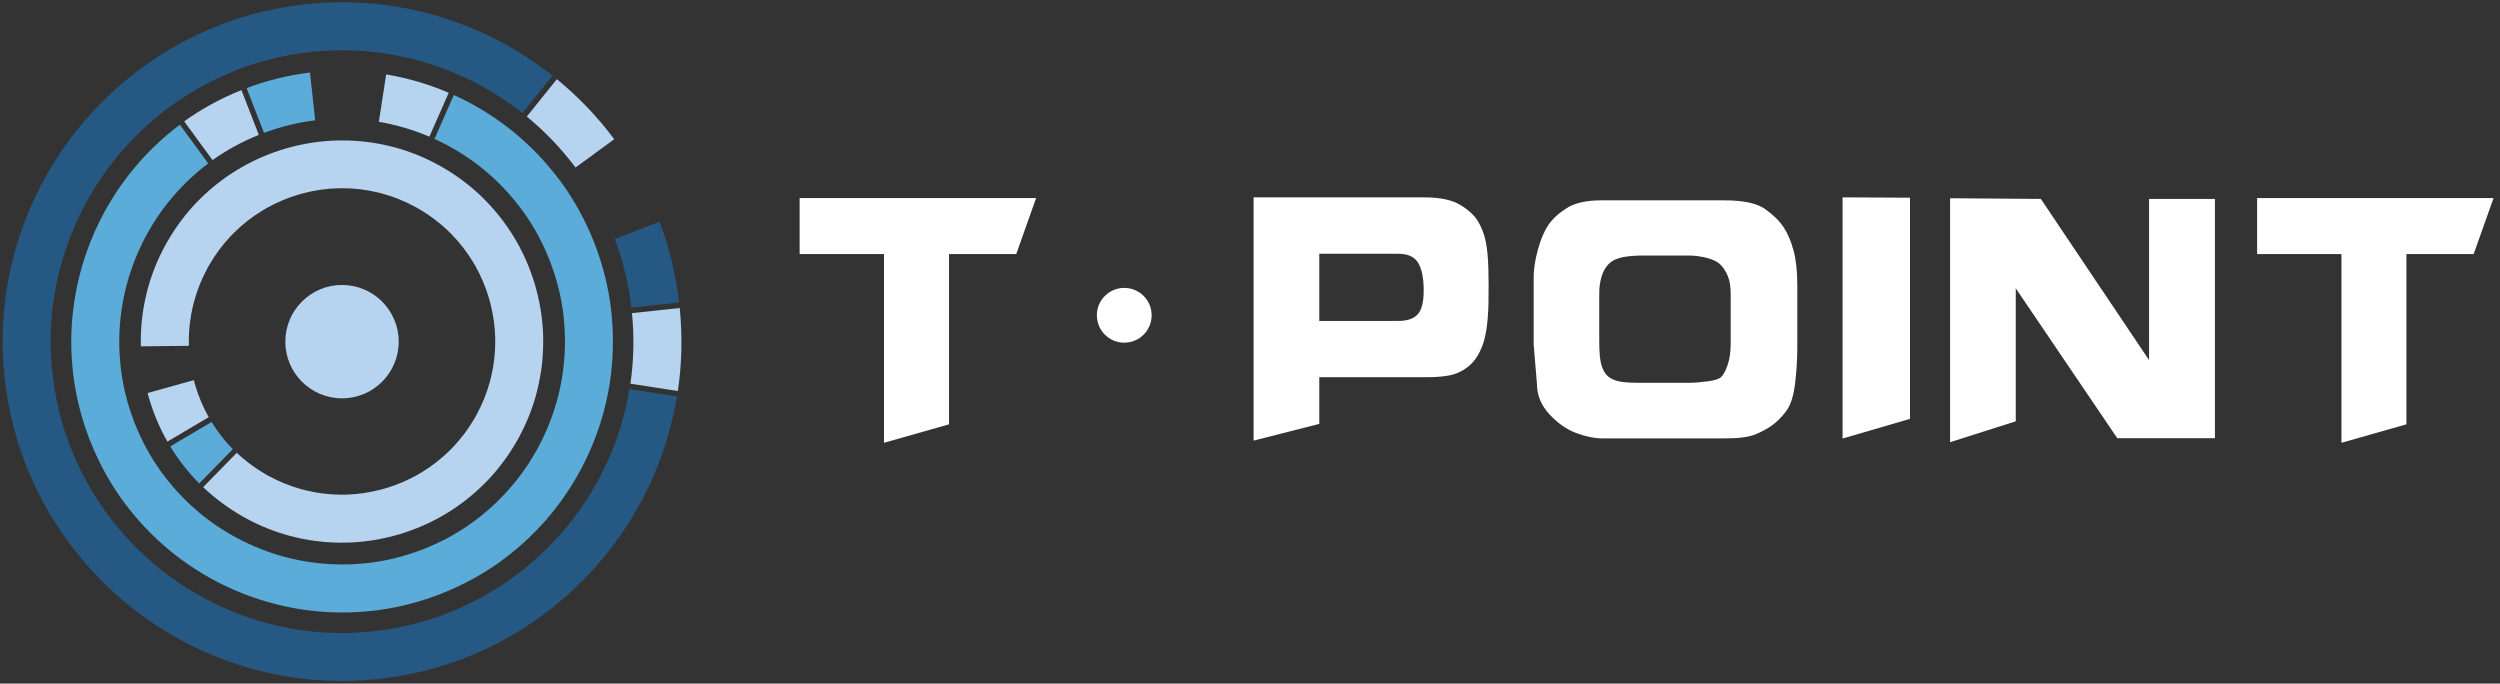 <svg width="512" height="140" xmlns="http://www.w3.org/2000/svg">
 <rect width="100%" height="100%" fill="#333333" stroke="none"/>
 <style type="text/css">.st0{fill:#5BACD8;}
	.st1{fill:#B6D3EF;}
	.st2{fill:#255983;}</style>

 <g>
  <title>background</title>
  <rect fill="none" id="canvas_background" height="142" width="514" y="-1" x="-1"/>
 </g>
 <g>
  <title>Layer 1</title>
  <path id="svg_1" d="m1212.407,-5738.54l0.2,0c-0.87,-0.81 -1.75,-1.62 -2.63,-2.42l2.43,2.42z"/>
  <g id="svg_2">
   <g id="svg_3">
    <path id="svg_4" d="m212.197,40.57l-4.07,11.46l-13.77,0l0,34.87l-13.31,3.78l0,-38.65l-17.28,0l0,-11.46l48.43,0z" fill="#fff"/>
    <path id="svg_5" d="m256.727,40.42l34.94,0c3.21,0 5.66,0.51 7.35,1.52c1.69,1.01 2.9,2.12 3.64,3.33s1.27,2.56 1.59,4.05c0.32,1.49 0.51,3.39 0.57,5.7s0.07,4.71 0.02,7.18c-0.09,3.68 -0.48,6.47 -1.16,8.36c-0.68,1.89 -1.59,3.32 -2.73,4.3c-1.14,0.97 -2.39,1.62 -3.75,1.94c-1.36,0.32 -3.16,0.47 -5.42,0.45l-21.59,0l0,9.56l-13.45,3.43l0,-49.82l-0.01,0zm13.46,11.53l0,13.78l16.13,0c2,0 3.4,-0.52 4.19,-1.55c0.8,-1.03 1.15,-2.9 1.05,-5.58c-0.1,-2.26 -0.52,-3.93 -1.28,-5.01c-0.76,-1.08 -2.08,-1.62 -3.96,-1.62l-16.13,0l0,-0.02z" fill="#fff"/>
    <path id="svg_6" d="m314.087,56.95c0,-1.76 0.29,-3.7 0.87,-5.82s1.3,-3.81 2.16,-5.07c0.86,-1.26 2.12,-2.41 3.78,-3.46s4.02,-1.57 7.07,-1.57l25.2,0c3.85,0 6.62,0.59 8.3,1.77c1.68,1.18 2.94,2.42 3.8,3.71c0.86,1.3 1.54,2.9 2.05,4.8c0.51,1.9 0.77,4.26 0.77,7.07l0,12.81c0,2.36 -0.15,4.82 -0.46,7.39s-0.93,4.47 -1.87,5.69c-0.94,1.23 -1.9,2.18 -2.87,2.87c-0.98,0.69 -2.12,1.3 -3.44,1.84c-1.32,0.54 -3.37,0.8 -6.16,0.8l-25.09,0c-1.62,0 -3.41,-0.36 -5.37,-1.09c-1.96,-0.73 -3.79,-2 -5.48,-3.82s-2.55,-3.86 -2.57,-6.12l-0.68,-8.14l0,-13.66l-0.01,0zm21.62,-4.61c-1.67,0.05 -3,0.21 -4,0.48c-1,0.27 -1.8,0.74 -2.39,1.39c-0.6,0.65 -1.04,1.49 -1.34,2.52c-0.3,1.02 -0.45,2.15 -0.45,3.39l0,9.85c0,2.36 0.17,4.03 0.52,5.03c0.34,1 0.8,1.72 1.37,2.16c0.57,0.44 1.3,0.76 2.18,0.95c0.88,0.19 2.29,0.29 4.25,0.29l10.28,0c0.76,0 1.88,-0.09 3.37,-0.27s2.46,-0.46 2.93,-0.86s0.92,-1.2 1.36,-2.43c0.44,-1.23 0.66,-2.73 0.66,-4.51l0,-10.1c0,-1.45 -0.18,-2.65 -0.55,-3.59c-0.37,-0.94 -0.86,-1.72 -1.46,-2.36c-0.61,-0.63 -1.55,-1.11 -2.82,-1.45c-1.27,-0.33 -2.56,-0.5 -3.87,-0.5l-10.04,0l0,0.01z" fill="#fff"/>
    <path id="svg_7" d="m377.357,40.42l13.81,0.07l0,45.29l-13.81,4.03l0,-49.39z" fill="#fff"/>
    <path id="svg_8" d="m399.377,40.6l18.59,0.14l22.16,33.01l0,-33.01l13.49,0l0,49l-20,0l-20.79,-30.69l0,27.23l-13.45,4.28l0,-49.96z" fill="#fff"/>
    <path id="svg_9" d="m510.677,40.57l-4.07,11.46l-13.77,0l0,34.87l-13.31,3.78l0,-38.65l-17.27,0l0,-11.46l48.42,0z" fill="#fff"/>
   </g>
   <path id="svg_10" d="m230.247,70.18l0,0c-3.1,0 -5.61,-2.51 -5.61,-5.61l0,0c0,-3.1 2.51,-5.61 5.61,-5.61l0,0c3.1,0 5.61,2.51 5.61,5.61l0,0c0,3.1 -2.51,5.61 -5.61,5.61z" fill="#fff"/>
  </g>
  <g id="svg_11">
   <path id="svg_12" d="m43.327,86.42l-8.46,5c1.66,2.73 3.64,5.28 5.93,7.59l6.88,-7.02c-1.67,-1.7 -3.12,-3.57 -4.35,-5.57z" class="st0"/>
   <path id="svg_13" d="m39.997,78.94c-0.11,-0.36 -0.21,-0.73 -0.3,-1.09l-9.47,2.64c0.1,0.37 0.2,0.73 0.3,1.09c0.91,3.08 2.16,6.06 3.76,8.86l8.46,-5c-1.16,-2.05 -2.08,-4.24 -2.75,-6.5zm71.25,-9.96c-0.08,-3.23 -0.55,-6.43 -1.37,-9.53c-0.1,-0.37 -0.2,-0.73 -0.3,-1.09c-0.9,-3.08 -2.16,-6.06 -3.76,-8.86c-0.19,-0.33 -0.38,-0.65 -0.58,-0.98c-1.66,-2.73 -3.64,-5.28 -5.94,-7.59c-0.27,-0.27 -0.53,-0.54 -0.8,-0.8c-2.29,-2.18 -4.87,-4.12 -7.71,-5.78c-0.16,-0.1 -0.32,-0.2 -0.49,-0.29c-0.17,-0.09 -0.33,-0.18 -0.5,-0.27c-2.89,-1.58 -5.89,-2.78 -8.94,-3.61c-0.37,-0.1 -0.73,-0.18 -1.1,-0.27c-3.16,-0.77 -6.37,-1.14 -9.56,-1.15c-0.38,0 -0.76,0 -1.14,0.01c-3.23,0.08 -6.43,0.55 -9.53,1.37c-0.37,0.1 -0.73,0.2 -1.09,0.3c-3.08,0.91 -6.06,2.16 -8.86,3.76c-0.33,0.19 -0.65,0.38 -0.98,0.58c-2.73,1.66 -5.28,3.64 -7.59,5.93c-0.27,0.27 -0.54,0.53 -0.8,0.8c-2.18,2.29 -4.12,4.87 -5.78,7.71c-0.1,0.16 -0.2,0.32 -0.29,0.49c-0.09,0.17 -0.18,0.33 -0.27,0.5c-1.58,2.89 -2.78,5.88 -3.61,8.93c-0.1,0.37 -0.18,0.73 -0.27,1.1c-0.77,3.16 -1.15,6.37 -1.15,9.56c0,0.38 0,0.76 0.01,1.13l9.83,-0.1c-0.01,-0.38 -0.01,-0.76 -0.01,-1.14c0.01,-2.34 0.29,-4.69 0.85,-7.02c0.09,-0.37 0.18,-0.73 0.28,-1.1c0.62,-2.24 1.5,-4.43 2.64,-6.55c0.09,-0.17 0.17,-0.34 0.27,-0.5c0.09,-0.17 0.19,-0.32 0.29,-0.49c1.22,-2.08 2.65,-3.97 4.24,-5.66c0.26,-0.28 0.53,-0.54 0.8,-0.81c1.7,-1.67 3.57,-3.13 5.56,-4.35c0.32,-0.2 0.65,-0.39 0.98,-0.58c2.06,-1.16 4.25,-2.08 6.5,-2.76c0.36,-0.11 0.73,-0.21 1.09,-0.3c2.28,-0.59 4.62,-0.94 6.99,-1.01c0.38,-0.01 0.76,-0.01 1.13,-0.01c2.34,0.01 4.69,0.29 7.02,0.85c0.37,0.09 0.73,0.18 1.1,0.28c2.24,0.62 4.43,1.5 6.55,2.64c0.17,0.09 0.34,0.17 0.5,0.27c0.17,0.09 0.32,0.19 0.49,0.29c2.08,1.22 3.97,2.65 5.66,4.24c0.28,0.26 0.54,0.53 0.81,0.8c1.67,1.7 3.13,3.57 4.35,5.56c0.2,0.32 0.39,0.65 0.58,0.98c1.16,2.06 2.08,4.25 2.76,6.5c0.11,0.36 0.21,0.73 0.3,1.09c0.59,2.28 0.94,4.63 1.01,6.99c0.01,0.38 0.01,0.76 0.01,1.13c-0.01,2.34 -0.29,4.69 -0.85,7.02c-0.09,0.37 -0.18,0.74 -0.28,1.1c-0.62,2.24 -1.5,4.43 -2.64,6.55c-0.09,0.17 -0.17,0.34 -0.27,0.5c-0.09,0.17 -0.2,0.32 -0.29,0.49c-1.22,2.08 -2.65,3.97 -4.24,5.66c-0.26,0.28 -0.53,0.54 -0.8,0.81c-1.7,1.67 -3.57,3.13 -5.56,4.35c-0.32,0.2 -0.65,0.39 -0.98,0.58c-2.06,1.16 -4.25,2.08 -6.5,2.76c-0.36,0.11 -0.73,0.21 -1.09,0.3c-2.28,0.59 -4.62,0.94 -6.99,1.01c-0.38,0.01 -0.76,0.01 -1.14,0.01c-2.34,-0.01 -4.69,-0.29 -7.01,-0.85c-0.37,-0.09 -0.73,-0.18 -1.1,-0.28c-2.24,-0.62 -4.43,-1.5 -6.55,-2.64c-0.17,-0.09 -0.34,-0.17 -0.5,-0.27s-0.32,-0.19 -0.49,-0.29c-2.08,-1.22 -3.97,-2.65 -5.66,-4.24l-6.88,7.03c2.29,2.18 4.87,4.12 7.71,5.78c0.16,0.1 0.32,0.2 0.49,0.29c0.17,0.09 0.33,0.18 0.5,0.27c2.89,1.58 5.88,2.78 8.93,3.61c0.37,0.1 0.73,0.19 1.1,0.27c3.16,0.77 6.37,1.15 9.56,1.15c0.38,0 0.76,0 1.13,-0.01c3.23,-0.08 6.43,-0.55 9.53,-1.37c0.37,-0.1 0.73,-0.2 1.09,-0.3c3.08,-0.91 6.06,-2.16 8.86,-3.76c0.33,-0.19 0.65,-0.38 0.98,-0.58c2.73,-1.66 5.28,-3.64 7.59,-5.94c0.27,-0.27 0.54,-0.53 0.8,-0.8c2.18,-2.29 4.12,-4.87 5.78,-7.71c0.1,-0.16 0.2,-0.32 0.29,-0.49c0.09,-0.17 0.18,-0.33 0.27,-0.5c1.58,-2.89 2.78,-5.88 3.61,-8.93c0.1,-0.37 0.19,-0.73 0.27,-1.1c0.77,-3.16 1.15,-6.37 1.15,-9.56c0.01,-0.35 0.01,-0.73 0,-1.11z" class="st1"/>
  </g>
  <g id="svg_14">
   <path id="svg_15" d="m53.007,27.62l-3.56,-9.17c-4.24,1.7 -8.17,3.85 -11.73,6.4l5.81,7.94c2.89,-2.05 6.06,-3.79 9.48,-5.17z" class="st1"/>
   <path id="svg_16" d="m87.937,27.99l3.96,-8.99c-4.09,-1.75 -8.4,-3.02 -12.81,-3.76l-1.5,9.71c3.56,0.61 7.04,1.63 10.35,3.04z" class="st1"/>
   <path id="svg_17" d="m64.547,24.64l-1.06,-9.78c-4.35,0.52 -8.7,1.57 -12.98,3.18l3.56,9.17c3.45,-1.29 6.96,-2.14 10.48,-2.57zm60.72,39.89c-0.04,-0.38 -0.06,-0.75 -0.11,-1.13c-0.52,-4.35 -1.57,-8.7 -3.18,-12.98c-0.07,-0.18 -0.12,-0.36 -0.19,-0.53c-0.07,-0.18 -0.15,-0.35 -0.22,-0.52c-1.7,-4.24 -3.85,-8.17 -6.4,-11.73c-0.22,-0.31 -0.46,-0.6 -0.68,-0.91c-2.71,-3.61 -5.82,-6.84 -9.24,-9.64c-0.29,-0.24 -0.59,-0.48 -0.88,-0.71c-3.53,-2.76 -7.36,-5.09 -11.42,-6.92l-3.96,8.99c3.27,1.49 6.37,3.36 9.23,5.59c0.3,0.23 0.59,0.47 0.88,0.71c2.76,2.27 5.27,4.88 7.46,7.79c0.23,0.3 0.46,0.6 0.68,0.91c2.06,2.88 3.8,6.05 5.17,9.47c0.07,0.18 0.15,0.35 0.22,0.52c0.07,0.18 0.13,0.36 0.19,0.53c1.29,3.45 2.15,6.97 2.57,10.48c0.05,0.38 0.08,0.75 0.11,1.13c0.35,3.63 0.26,7.25 -0.25,10.79c-0.05,0.37 -0.11,0.75 -0.17,1.12c-0.6,3.57 -1.63,7.04 -3.04,10.35c-0.15,0.35 -0.3,0.69 -0.46,1.04c-1.49,3.27 -3.36,6.37 -5.59,9.23c-0.23,0.3 -0.47,0.59 -0.71,0.88c-2.27,2.76 -4.88,5.27 -7.79,7.46c-0.3,0.23 -0.6,0.46 -0.91,0.68c-2.88,2.06 -6.05,3.8 -9.47,5.17c-0.18,0.07 -0.35,0.15 -0.52,0.22c-0.18,0.07 -0.36,0.13 -0.53,0.19c-3.45,1.29 -6.97,2.15 -10.48,2.57c-0.38,0.05 -0.75,0.08 -1.13,0.11c-3.63,0.35 -7.25,0.26 -10.79,-0.25c-0.37,-0.05 -0.75,-0.11 -1.12,-0.17c-3.57,-0.6 -7.04,-1.63 -10.35,-3.04c-0.35,-0.15 -0.69,-0.3 -1.04,-0.46c-3.27,-1.49 -6.37,-3.36 -9.23,-5.59c-0.3,-0.23 -0.59,-0.47 -0.88,-0.71c-2.76,-2.27 -5.27,-4.88 -7.46,-7.79c-0.23,-0.3 -0.46,-0.6 -0.68,-0.91c-2.06,-2.88 -3.8,-6.05 -5.17,-9.47c-0.07,-0.18 -0.15,-0.35 -0.22,-0.52c-0.07,-0.18 -0.13,-0.36 -0.19,-0.53c-1.29,-3.45 -2.15,-6.97 -2.57,-10.48c-0.05,-0.38 -0.08,-0.75 -0.11,-1.13c-0.35,-3.63 -0.26,-7.25 0.25,-10.79c0.05,-0.37 0.11,-0.75 0.17,-1.12c0.6,-3.57 1.63,-7.04 3.04,-10.35c0.15,-0.35 0.3,-0.69 0.46,-1.04c1.49,-3.27 3.36,-6.37 5.59,-9.23c0.23,-0.3 0.47,-0.59 0.71,-0.88c2.27,-2.76 4.88,-5.27 7.79,-7.46l-5.81,-7.93c-3.61,2.71 -6.84,5.81 -9.64,9.24c-0.24,0.29 -0.48,0.59 -0.71,0.88c-2.76,3.52 -5.09,7.36 -6.92,11.42c-0.16,0.34 -0.31,0.69 -0.46,1.04c-1.76,4.09 -3.02,8.4 -3.76,12.81c-0.06,0.37 -0.12,0.75 -0.17,1.12c-0.64,4.38 -0.76,8.86 -0.31,13.35c0.04,0.38 0.06,0.75 0.11,1.13c0.52,4.35 1.57,8.7 3.18,12.98c0.07,0.18 0.12,0.36 0.19,0.53c0.07,0.18 0.15,0.35 0.22,0.52c1.7,4.24 3.85,8.17 6.4,11.73c0.22,0.31 0.46,0.6 0.68,0.91c2.71,3.61 5.82,6.84 9.24,9.64c0.29,0.24 0.59,0.48 0.88,0.71c3.52,2.76 7.36,5.09 11.42,6.92c0.34,0.16 0.69,0.31 1.04,0.46c4.09,1.75 8.4,3.02 12.81,3.76c0.37,0.06 0.75,0.12 1.12,0.17c4.38,0.64 8.86,0.76 13.35,0.31c0.38,-0.04 0.75,-0.06 1.13,-0.11c4.35,-0.52 8.7,-1.57 12.98,-3.18c0.18,-0.07 0.36,-0.12 0.53,-0.19c0.18,-0.07 0.35,-0.15 0.52,-0.22c4.24,-1.7 8.17,-3.85 11.73,-6.4c0.31,-0.22 0.6,-0.46 0.91,-0.68c3.61,-2.71 6.84,-5.81 9.64,-9.24c0.24,-0.29 0.48,-0.59 0.71,-0.88c2.76,-3.52 5.09,-7.36 6.92,-11.42c0.16,-0.34 0.31,-0.69 0.46,-1.04c1.76,-4.09 3.02,-8.4 3.76,-12.81c0.06,-0.37 0.12,-0.75 0.17,-1.12c0.62,-4.38 0.74,-8.86 0.3,-13.35z" class="st0"/>
  </g>
  <path id="svg_18" d="m129.427,64.13c0.48,4.92 0.37,9.76 -0.32,14.45l9.72,1.51c0.81,-5.52 0.96,-11.22 0.38,-17.01l-9.78,1.05z" class="st1"/>
  <path id="svg_19" d="m117.867,34.31l7.93,-5.8c-3.41,-4.57 -7.36,-8.7 -11.75,-12.3l-6.16,7.66c3.72,3.06 7.08,6.56 9.98,10.44z" class="st1"/>
  <path id="svg_20" d="m139.077,61.94c-0.67,-5.78 -2.03,-11.32 -4,-16.54l-9.17,3.55c1.67,4.43 2.82,9.14 3.4,14.05l9.77,-1.06zm-14.24,31.61c-0.15,0.35 -0.3,0.69 -0.46,1.04c-2.01,4.41 -4.54,8.55 -7.52,12.33c-0.23,0.3 -0.47,0.59 -0.71,0.88c-3.06,3.72 -6.56,7.08 -10.44,9.98c-0.3,0.23 -0.61,0.45 -0.92,0.67c-3.89,2.79 -8.13,5.14 -12.67,6.94c-0.35,0.14 -0.7,0.29 -1.05,0.43c-4.43,1.67 -9.14,2.82 -14.05,3.4c-0.19,0.02 -0.37,0.05 -0.56,0.08c-0.19,0.02 -0.38,0.03 -0.56,0.05c-4.92,0.48 -9.76,0.37 -14.45,-0.32c-0.38,-0.05 -0.75,-0.13 -1.12,-0.19c-4.82,-0.8 -9.47,-2.18 -13.86,-4.08c-0.35,-0.15 -0.69,-0.3 -1.04,-0.46c-4.41,-2.01 -8.55,-4.54 -12.33,-7.52c-0.3,-0.23 -0.59,-0.47 -0.88,-0.71c-3.72,-3.06 -7.08,-6.56 -9.98,-10.44c-0.23,-0.3 -0.45,-0.61 -0.67,-0.92c-2.79,-3.89 -5.14,-8.13 -6.94,-12.67c-0.14,-0.35 -0.29,-0.7 -0.43,-1.05c-1.67,-4.43 -2.82,-9.14 -3.4,-14.05c-0.02,-0.19 -0.06,-0.37 -0.08,-0.56c-0.02,-0.19 -0.03,-0.38 -0.05,-0.56c-0.48,-4.92 -0.37,-9.76 0.32,-14.45c0.05,-0.38 0.13,-0.75 0.19,-1.12c0.8,-4.82 2.18,-9.47 4.08,-13.86c0.15,-0.35 0.3,-0.69 0.46,-1.04c2.01,-4.41 4.54,-8.55 7.52,-12.33c0.23,-0.3 0.47,-0.59 0.71,-0.88c3.06,-3.72 6.56,-7.08 10.44,-9.98c0.3,-0.23 0.61,-0.45 0.92,-0.67c3.89,-2.79 8.13,-5.13 12.67,-6.94c0.35,-0.14 0.7,-0.29 1.05,-0.43c4.43,-1.67 9.14,-2.82 14.05,-3.4c0.19,-0.02 0.37,-0.05 0.56,-0.08c0.19,-0.02 0.38,-0.03 0.56,-0.05c4.92,-0.48 9.76,-0.37 14.45,0.32c0.38,0.05 0.75,0.13 1.12,0.19c4.82,0.8 9.47,2.18 13.86,4.08c0.35,0.15 0.69,0.3 1.04,0.46c4.41,2.01 8.55,4.54 12.33,7.52l6.16,-7.66c-4.45,-3.52 -9.33,-6.5 -14.52,-8.86c-0.35,-0.16 -0.69,-0.31 -1.04,-0.46c-5.17,-2.24 -10.64,-3.87 -16.32,-4.8c-0.37,-0.06 -0.74,-0.14 -1.12,-0.19c-5.52,-0.81 -11.22,-0.96 -17.01,-0.38c-0.19,0.02 -0.38,0.03 -0.56,0.05s-0.37,0.05 -0.56,0.08c-5.78,0.67 -11.32,2.03 -16.54,4c-0.35,0.13 -0.7,0.29 -1.05,0.43c-5.35,2.12 -10.35,4.88 -14.92,8.18c-0.31,0.22 -0.61,0.44 -0.92,0.67c-4.57,3.41 -8.7,7.36 -12.3,11.75c-0.24,0.29 -0.48,0.59 -0.71,0.88c-3.52,4.45 -6.5,9.33 -8.86,14.52c-0.16,0.34 -0.31,0.69 -0.46,1.04c-2.24,5.17 -3.87,10.64 -4.8,16.32c-0.06,0.37 -0.14,0.74 -0.19,1.12c-0.81,5.52 -0.96,11.22 -0.38,17.01c0.02,0.19 0.03,0.38 0.05,0.56c0.02,0.19 0.05,0.37 0.08,0.56c0.67,5.78 2.03,11.32 4,16.54c0.13,0.35 0.29,0.7 0.43,1.05c2.12,5.35 4.88,10.35 8.18,14.92c0.22,0.31 0.44,0.61 0.67,0.92c3.41,4.57 7.36,8.7 11.75,12.3c0.29,0.24 0.59,0.48 0.88,0.71c4.45,3.52 9.32,6.5 14.52,8.86c0.34,0.16 0.69,0.31 1.04,0.46c5.17,2.24 10.64,3.87 16.32,4.8c0.37,0.06 0.74,0.14 1.12,0.19c5.52,0.81 11.22,0.96 17.02,0.38c0.19,-0.02 0.38,-0.03 0.56,-0.05s0.37,-0.05 0.56,-0.08c5.78,-0.67 11.32,-2.03 16.54,-4c0.35,-0.13 0.7,-0.29 1.05,-0.43c5.35,-2.12 10.35,-4.88 14.92,-8.18c0.31,-0.22 0.61,-0.44 0.92,-0.67c4.57,-3.41 8.7,-7.36 12.29,-11.75c0.24,-0.29 0.48,-0.59 0.71,-0.88c3.52,-4.45 6.5,-9.32 8.86,-14.52c0.16,-0.34 0.31,-0.69 0.46,-1.04c2.24,-5.17 3.87,-10.64 4.8,-16.32l-9.72,-1.51c-0.79,4.83 -2.17,9.48 -4.07,13.87z" class="st2"/>
  <circle id="svg_21" r="11.61" cy="69.97" cx="70.047" class="st1"/>
 </g>
</svg>
